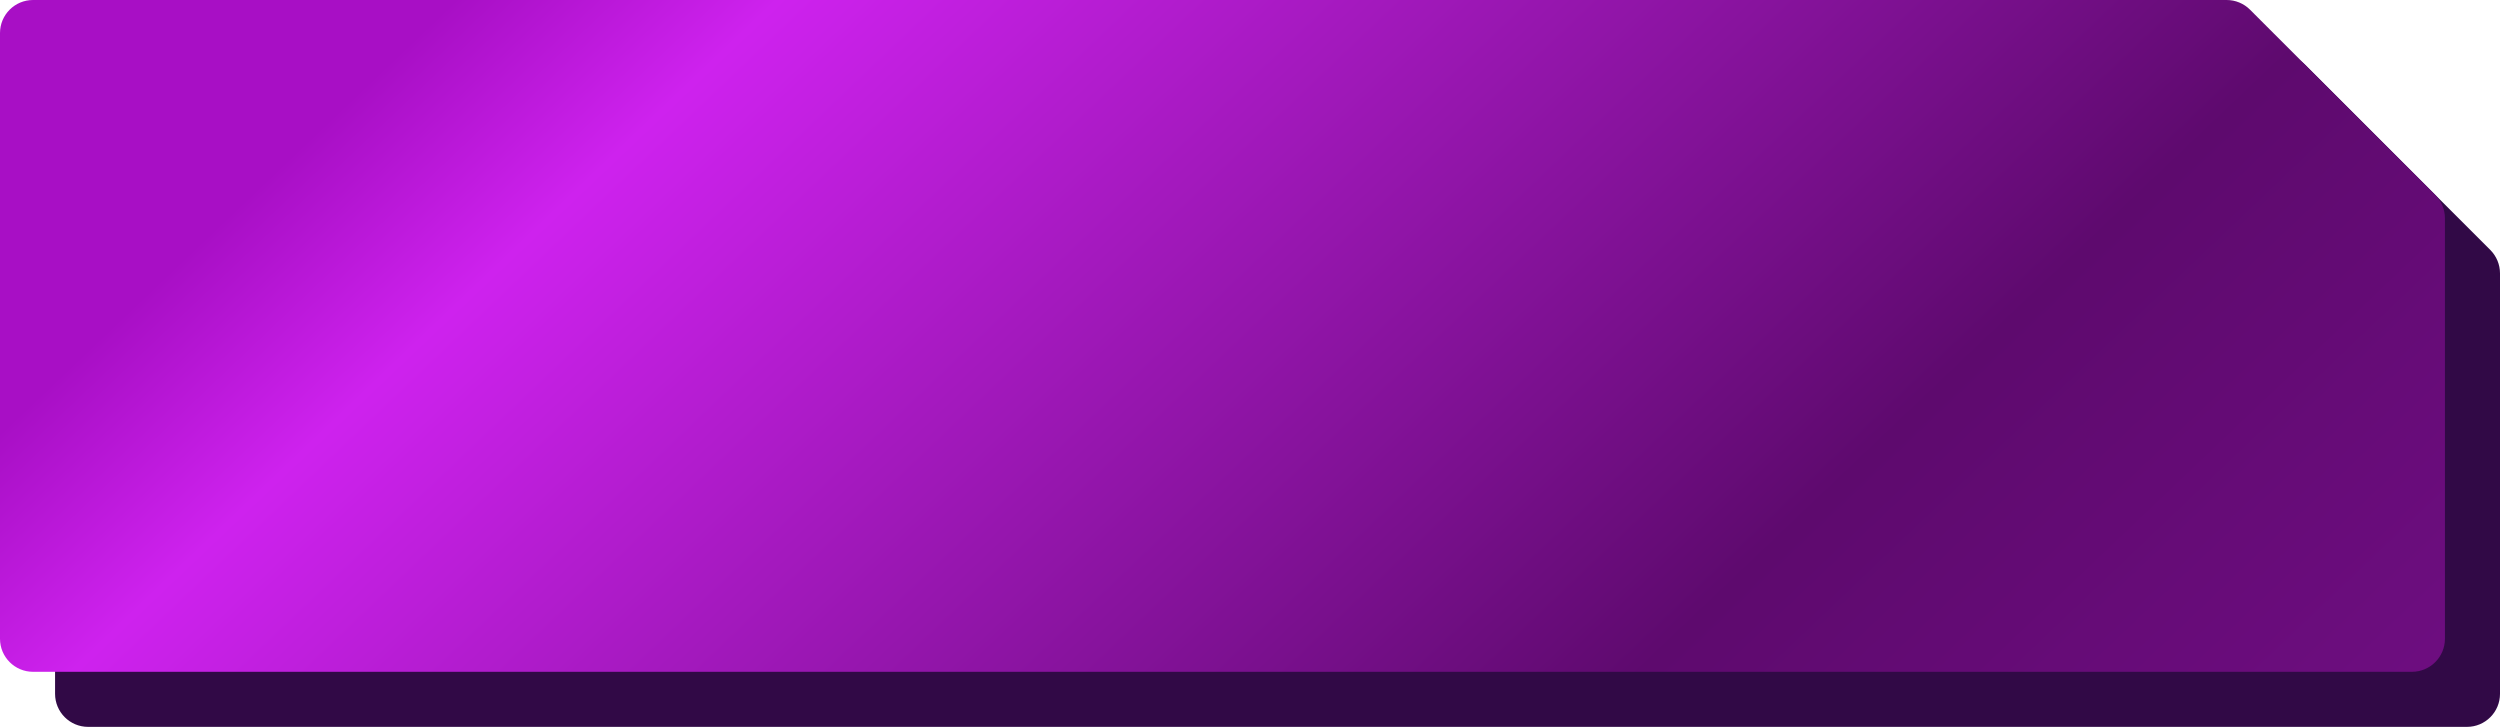 <?xml version="1.0" encoding="UTF-8"?> <svg xmlns="http://www.w3.org/2000/svg" width="227" height="66" viewBox="0 0 227 66" fill="none"><path fill-rule="evenodd" clip-rule="evenodd" d="M209.301 5.879C208.739 5.316 207.976 5 207.18 5H8C6.343 5 5 6.343 5 8V63C5 64.657 6.343 66 8 66H224C225.657 66 227 64.657 227 63V24.82C227 24.024 226.684 23.261 226.121 22.698L209.301 5.879Z" fill="#310946"></path><path fill-rule="evenodd" clip-rule="evenodd" d="M204.301 0.879C203.739 0.316 202.976 0 202.18 0H3C1.343 0 0 1.343 0 3V58C0 59.657 1.343 61 3 61H219C220.657 61 222 59.657 222 58V19.82C222 19.024 221.684 18.261 221.121 17.698L204.301 0.879Z" fill="url(#paint0_linear_99_367)"></path><defs><linearGradient id="paint0_linear_99_367" x1="46.5" y1="-5" x2="202" y2="158.5" gradientUnits="userSpaceOnUse"><stop stop-color="#A80FC5"></stop><stop offset="0.09" stop-color="#CE22EE"></stop><stop offset="0.525" stop-color="#5E0A6E"></stop><stop offset="1" stop-color="#7F1194"></stop></linearGradient></defs></svg> 